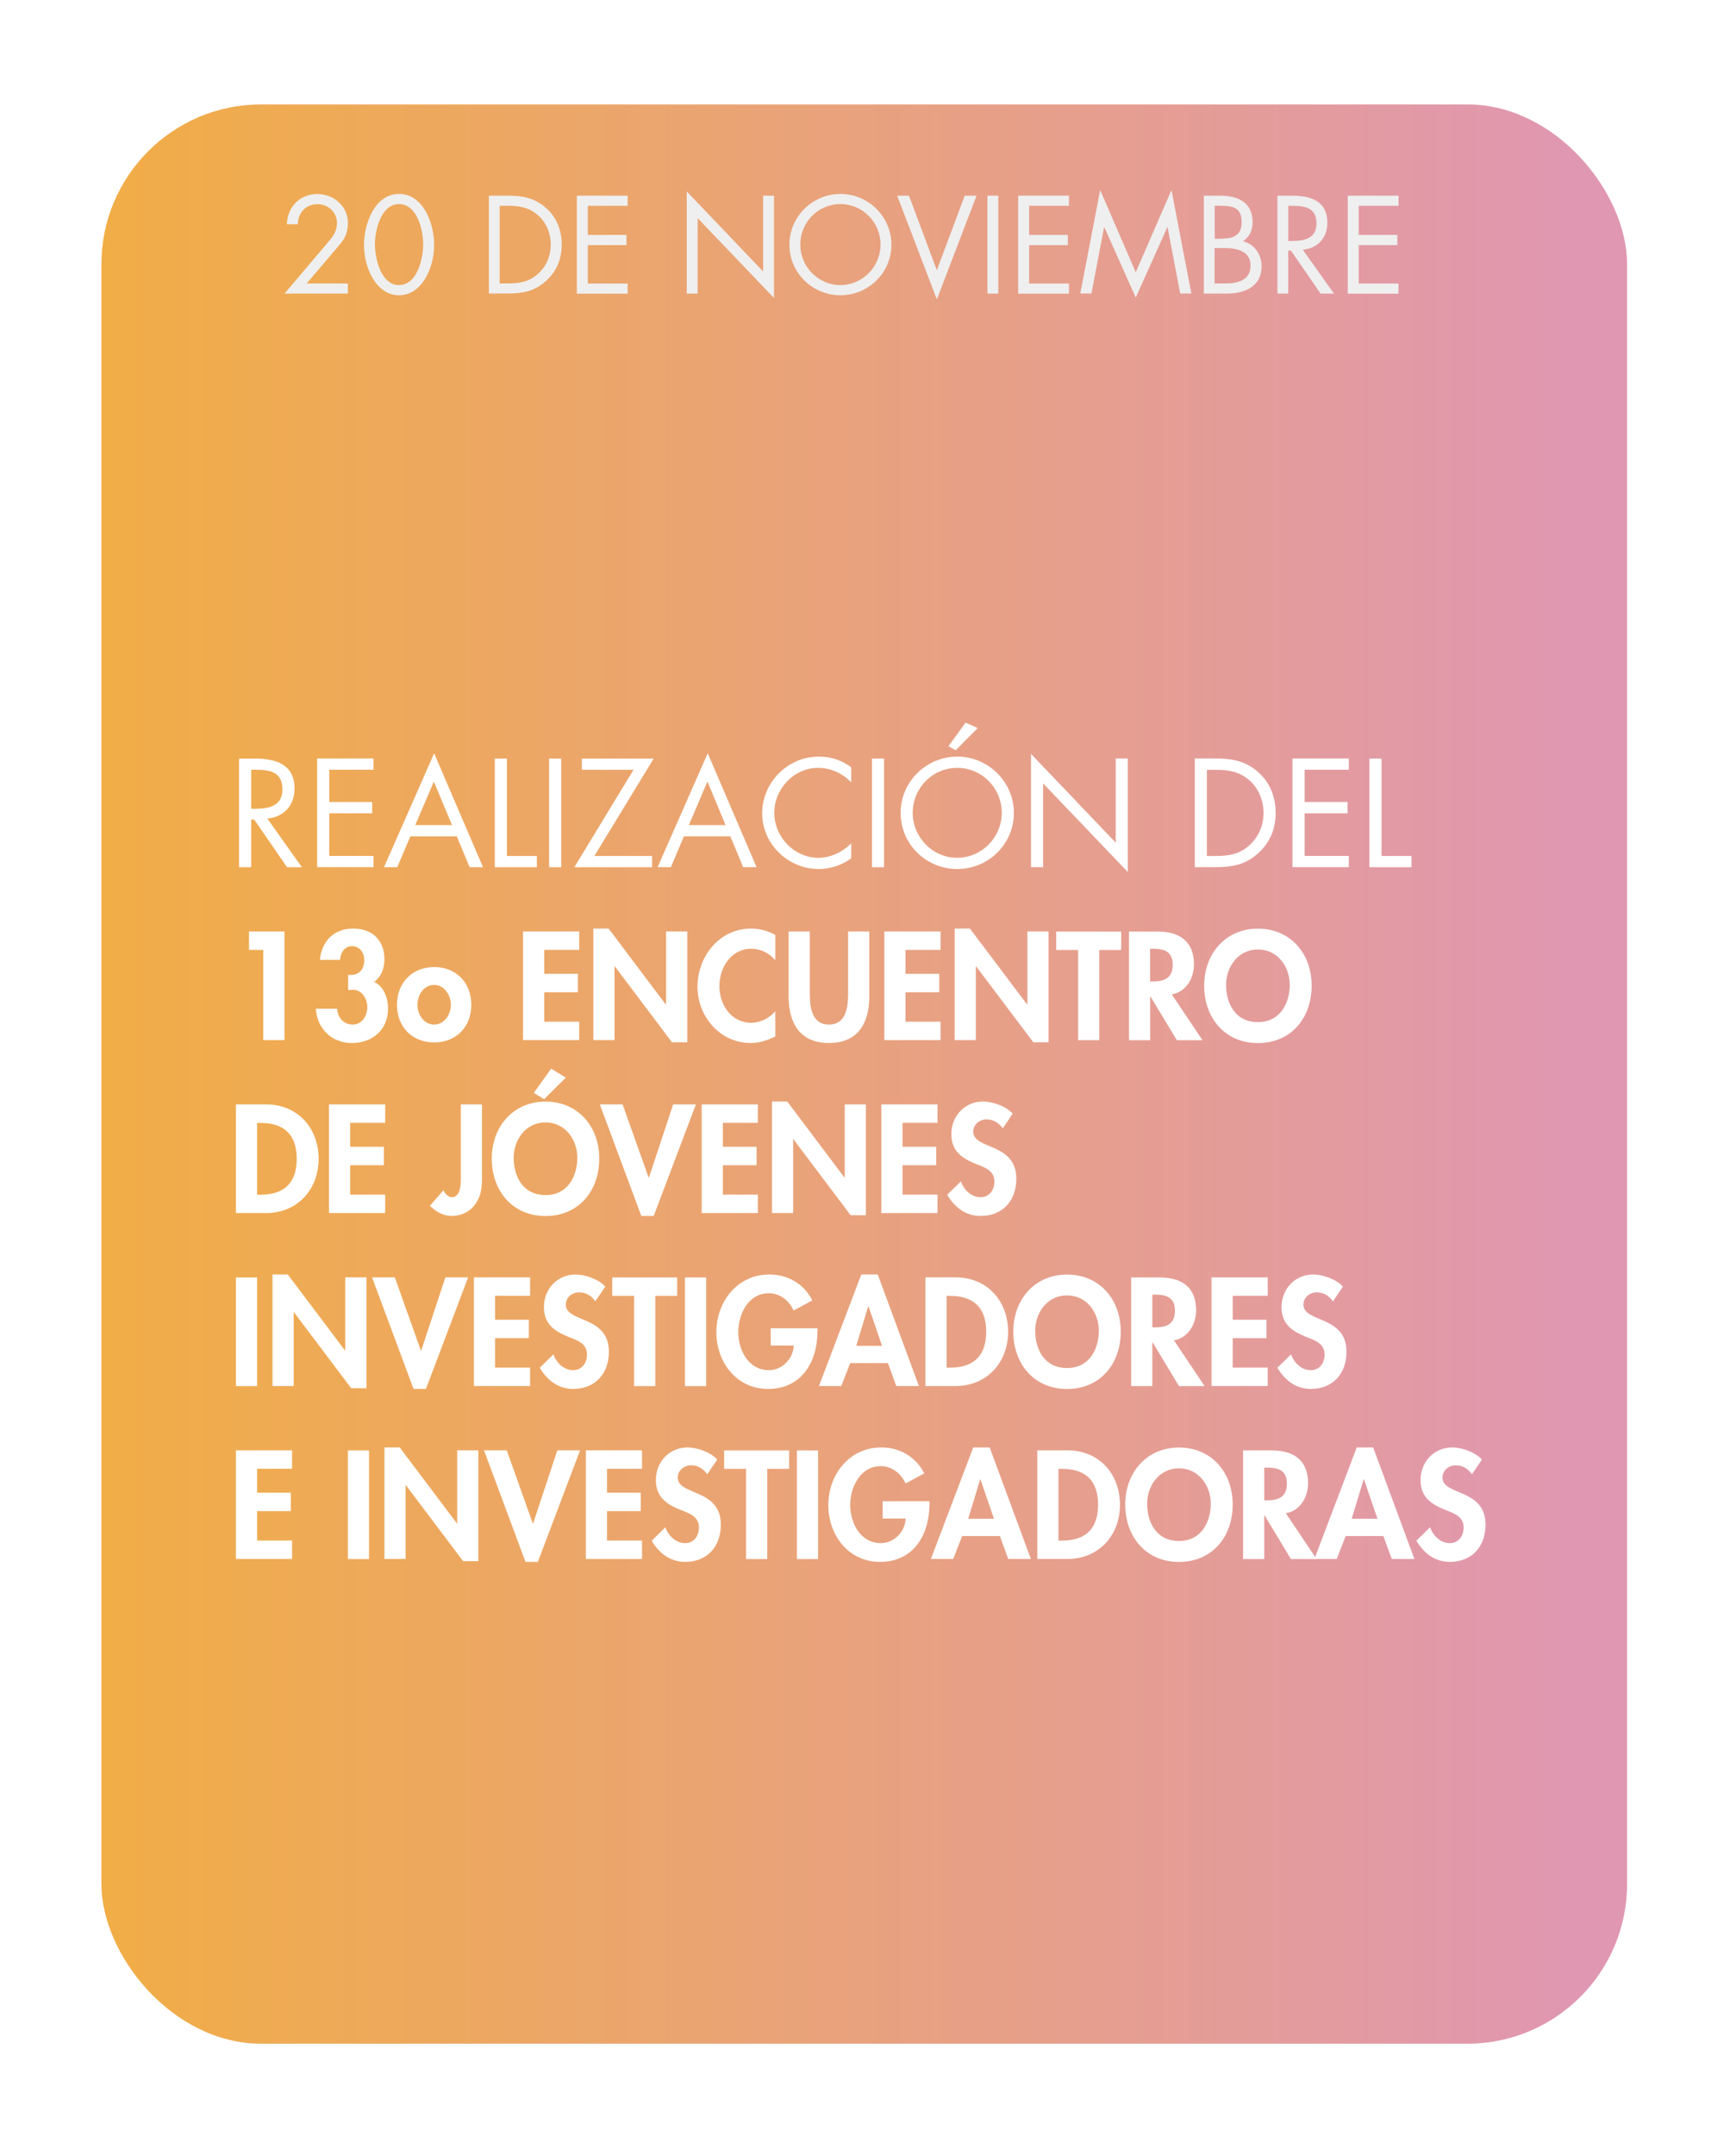 <?xml version="1.0" encoding="UTF-8"?>
<svg xmlns="http://www.w3.org/2000/svg" xmlns:xlink="http://www.w3.org/1999/xlink" version="1.1" viewBox="0 0 241 299">
  <defs>
    <style>
      .cls-1, .cls-2 {
        fill: #efefef;
      }

      .cls-3 {
        fill: url(#Degradado_sin_nombre_19);
        filter: url(#drop-shadow-7);
      }

      .cls-4 {
        fill: #fff;
      }

      .cls-2 {
        filter: url(#drop-shadow-6);
      }
    </style>
    <filter id="drop-shadow-6" x="-236" y="-1" width="241" height="299" filterUnits="userSpaceOnUse">
      <feOffset dx="2.81" dy="2.81"/>
      <feGaussianBlur result="blur" stdDeviation="4.69"/>
      <feFlood flood-color="#000" flood-opacity=".27"/>
      <feComposite in2="blur" operator="in"/>
      <feComposite in="SourceGraphic"/>
    </filter>
    <linearGradient id="Degradado_sin_nombre_19" data-name="Degradado sin nombre 19" x1="11.27" y1="146.23" x2="223.07" y2="146.23" gradientUnits="userSpaceOnUse">
      <stop offset="0" stop-color="#f1ad46"/>
      <stop offset=".97" stop-color="#e097b2"/>
    </linearGradient>
    <filter id="drop-shadow-7" x="0" y="0" width="241" height="299" filterUnits="userSpaceOnUse">
      <feOffset dx="2.81" dy="2.81"/>
      <feGaussianBlur result="blur-2" stdDeviation="4.69"/>
      <feFlood flood-color="#000" flood-opacity=".27"/>
      <feComposite in2="blur-2" operator="in"/>
      <feComposite in="SourceGraphic"/>
    </filter>
  </defs>
  <!-- Generator: Adobe Illustrator 28.7.1, SVG Export Plug-In . SVG Version: 1.2.0 Build 142)  -->
  <g>
    <g id="Capa_1">
      <rect class="cls-2" x="-224.73" y="10.68" width="211.8" height="269.1" rx="22.17" ry="22.17"/>
      <rect class="cls-3" x="11.27" y="11.68" width="211.8" height="269.1" rx="22.17" ry="22.17"/>
      <g>
        <path class="cls-4" d="M34.87,120.34h-1.68v-15.08h2.18c2.86,0,5.52.76,5.52,4.16,0,2.32-1.46,3.96-3.78,4.16l4.8,6.76h-2.06l-4.56-6.62h-.42v6.62ZM34.87,112.23h.52c1.9,0,3.82-.36,3.82-2.7,0-2.48-1.82-2.72-3.84-2.72h-.5v5.42Z"/>
        <path class="cls-4" d="M44.03,105.25h7.82v1.56h-6.14v4.48h5.96v1.56h-5.96v5.92h6.14v1.56h-7.82v-15.08Z"/>
        <path class="cls-4" d="M56.97,116.05l-1.82,4.28h-1.84l6.96-15.8,6.78,15.8h-1.86l-1.78-4.28h-6.44ZM60.23,108.45l-2.58,6.04h5.1l-2.52-6.04Z"/>
        <path class="cls-4" d="M70.37,118.78h4.16v1.56h-5.84v-15.08h1.68v13.52Z"/>
        <path class="cls-4" d="M77.91,120.34h-1.68v-15.08h1.68v15.08Z"/>
        <path class="cls-4" d="M90.53,118.78v1.56h-10.8l8.22-13.52h-7.18v-1.56h9.98l-8.24,13.52h8.02Z"/>
        <path class="cls-4" d="M94.95,116.05l-1.82,4.28h-1.84l6.96-15.8,6.78,15.8h-1.86l-1.78-4.28h-6.44ZM98.21,108.45l-2.58,6.04h5.1l-2.52-6.04Z"/>
        <path class="cls-4" d="M118.17,108.55c-1.2-1.24-2.86-2-4.6-2-3.36,0-6.08,2.92-6.08,6.24s2.74,6.24,6.12,6.24c1.7,0,3.36-.8,4.56-2v2.08c-1.3.94-2.9,1.48-4.5,1.48-4.26,0-7.86-3.46-7.86-7.74s3.54-7.86,7.86-7.86c1.68,0,3.16.48,4.5,1.48v2.08Z"/>
        <path class="cls-4" d="M122.73,120.34h-1.68v-15.08h1.68v15.08Z"/>
        <path class="cls-4" d="M140.75,112.81c0,4.34-3.56,7.78-7.86,7.78s-7.86-3.44-7.86-7.78,3.56-7.82,7.86-7.82,7.86,3.5,7.86,7.82ZM126.71,112.79c0,3.4,2.76,6.24,6.18,6.24s6.18-2.84,6.18-6.24-2.72-6.24-6.18-6.24-6.18,2.82-6.18,6.24ZM135.73,101.03l-3.06,3.08-1-.56,2.38-3.28,1.68.76Z"/>
        <path class="cls-4" d="M143.13,104.61l11.76,12.32v-11.68h1.68v15.76l-11.76-12.3v11.62h-1.68v-15.72Z"/>
        <path class="cls-4" d="M165.87,105.25h2.84c2.26,0,4.1.3,5.88,1.82,1.72,1.48,2.5,3.5,2.5,5.74s-.8,4.14-2.46,5.62c-1.8,1.6-3.6,1.9-5.96,1.9h-2.8v-15.08ZM168.77,118.78c1.84,0,3.38-.26,4.76-1.56,1.24-1.16,1.88-2.74,1.88-4.42s-.66-3.38-1.96-4.52c-1.38-1.22-2.9-1.46-4.68-1.46h-1.22v11.96h1.22Z"/>
        <path class="cls-4" d="M179.43,105.25h7.82v1.56h-6.14v4.48h5.96v1.56h-5.96v5.92h6.14v1.56h-7.82v-15.08Z"/>
        <path class="cls-4" d="M191.79,118.78h4.16v1.56h-5.84v-15.08h1.68v13.52Z"/>
        <path class="cls-4" d="M34.57,131.81v-2.56h4.92v15.08h-2.94v-12.52h-1.98Z"/>
        <path class="cls-4" d="M44.41,133.19c.26-2.6,1.92-4.34,4.62-4.34s4.34,1.66,4.34,4.26c0,1.16-.42,2.46-1.44,3.14,1.38.6,1.94,2.3,1.94,3.68,0,2.96-2.14,4.8-5.02,4.8s-4.84-2.06-5-4.76h2.96c.06,1.2.86,2.2,2.16,2.2s2.02-1.24,2.02-2.42-.8-2.5-2.12-2.4l-.54.04v-2.1h.32c1.26,0,1.92-.82,1.92-2.08,0-1-.62-1.92-1.72-1.92-1.04,0-1.6.98-1.64,1.9h-2.8Z"/>
        <path class="cls-4" d="M65.43,139.43c0,3.04-2.08,5.22-5.16,5.22s-5.16-2.18-5.16-5.22,2.1-5.24,5.16-5.24,5.16,2.18,5.16,5.24ZM57.95,139.43c0,1.32.88,2.74,2.32,2.74s2.32-1.42,2.32-2.74-.88-2.76-2.32-2.76-2.32,1.4-2.32,2.76Z"/>
        <path class="cls-4" d="M75.55,131.81v3.32h4.68v2.56h-4.68v4.08h4.86v2.56h-7.8v-15.08h7.8v2.56h-4.86Z"/>
        <path class="cls-4" d="M82.37,128.85h2.12l7.94,10.54h.04v-10.14h2.94v15.38h-2.12l-7.94-10.54h-.04v10.24h-2.94v-15.48Z"/>
        <path class="cls-4" d="M107.63,133.25c-.82-1-2.06-1.6-3.32-1.6-2.82,0-4.44,2.6-4.44,5.2s1.68,5.08,4.42,5.08c1.26,0,2.52-.66,3.34-1.6v3.5c-1.1.52-2.2.9-3.42.9-4.24,0-7.38-3.66-7.38-7.82s3.02-8.06,7.44-8.06c1.18,0,2.34.32,3.36.88v3.52Z"/>
        <path class="cls-4" d="M109.48,129.25h2.94v8.44c0,1.86.16,4.48,2.66,4.48s2.66-2.62,2.66-4.48v-8.44h2.94v9.02c0,3.68-1.56,6.46-5.6,6.46s-5.6-2.78-5.6-6.46v-9.02Z"/>
        <path class="cls-4" d="M125.71,131.81v3.32h4.68v2.56h-4.68v4.08h4.86v2.56h-7.8v-15.08h7.8v2.56h-4.86Z"/>
        <path class="cls-4" d="M132.53,128.85h2.12l7.94,10.54h.04v-10.14h2.94v15.38h-2.12l-7.94-10.54h-.04v10.24h-2.94v-15.48Z"/>
        <path class="cls-4" d="M152.61,144.34h-2.94v-12.52h-3.04v-2.56h9.02v2.56h-3.04v12.52Z"/>
        <path class="cls-4" d="M166.93,144.34h-3.56l-3.66-6.08h-.04v6.08h-2.94v-15.08h3.98c2.98,0,5.04,1.32,5.04,4.54,0,1.92-1.06,3.84-3.08,4.18l4.26,6.36ZM159.66,136.19h.38c1.62,0,2.76-.48,2.76-2.32s-1.18-2.22-2.74-2.22h-.4v4.54Z"/>
        <path class="cls-4" d="M174.63,144.74c-4.6,0-7.46-3.52-7.46-7.96s2.96-7.92,7.46-7.92,7.46,3.44,7.46,7.92-2.86,7.96-7.46,7.96ZM174.63,131.75c-2.78,0-4.42,2.46-4.42,4.9s1.16,5.18,4.42,5.18,4.42-2.86,4.42-5.18c0-2.44-1.64-4.9-4.42-4.9Z"/>
        <path class="cls-4" d="M32.75,153.25h4.2c4.36,0,7.28,3.26,7.28,7.56s-3,7.52-7.3,7.52h-4.18v-15.08ZM35.69,165.78h.48c3.62,0,5.02-2,5.02-4.98,0-3.28-1.68-4.98-5.02-4.98h-.48v9.96Z"/>
        <path class="cls-4" d="M48.61,155.81v3.32h4.68v2.56h-4.68v4.08h4.86v2.56h-7.8v-15.08h7.8v2.56h-4.86Z"/>
        <path class="cls-4" d="M66.91,163.21c0,1.4-.04,2.6-.88,3.82-.78,1.14-2.02,1.7-3.38,1.7-1.1,0-2.22-.64-2.96-1.42l1.88-2.16c.14.44.66.98,1.14.98,1.44,0,1.26-2.44,1.26-3.42v-9.46h2.94v9.96Z"/>
        <path class="cls-4" d="M75.73,168.74c-4.6,0-7.46-3.52-7.46-7.96s2.96-7.92,7.46-7.92,7.46,3.44,7.46,7.92-2.86,7.96-7.46,7.96ZM75.73,155.75c-2.78,0-4.42,2.46-4.42,4.9s1.16,5.18,4.42,5.18,4.42-2.86,4.42-5.18c0-2.44-1.64-4.9-4.42-4.9ZM78.55,149.53l-3.02,3-1.42-.88,2.4-3.36,2.04,1.24Z"/>
        <path class="cls-4" d="M90.05,163.41h.04l3.36-10.16h3.16l-5.86,15.48h-1.72l-5.76-15.48h3.16l3.62,10.16Z"/>
        <path class="cls-4" d="M100.35,155.81v3.32h4.68v2.56h-4.68v4.08h4.86v2.56h-7.8v-15.08h7.8v2.56h-4.86Z"/>
        <path class="cls-4" d="M107.17,152.85h2.12l7.94,10.54h.04v-10.14h2.94v15.38h-2.12l-7.94-10.54h-.04v10.24h-2.94v-15.48Z"/>
        <path class="cls-4" d="M125.29,155.81v3.32h4.68v2.56h-4.68v4.08h4.86v2.56h-7.8v-15.08h7.8v2.56h-4.86Z"/>
        <path class="cls-4" d="M139.21,156.57c-.56-.76-1.28-1.24-2.26-1.24s-1.84.72-1.84,1.7c0,2.54,5.98,1.48,5.98,6.54,0,3.02-1.88,5.16-4.96,5.16-2.08,0-3.6-1.2-4.64-2.94l1.9-1.86c.4,1.16,1.46,2.2,2.72,2.2s1.94-1.02,1.94-2.18c0-1.56-1.44-2-2.62-2.46-1.94-.8-3.36-1.78-3.36-4.12,0-2.5,1.86-4.52,4.4-4.52,1.34,0,3.2.66,4.12,1.68l-1.38,2.04Z"/>
        <path class="cls-4" d="M35.69,192.34h-2.94v-15.08h2.94v15.08Z"/>
        <path class="cls-4" d="M37.83,176.85h2.12l7.94,10.54h.04v-10.14h2.94v15.38h-2.12l-7.94-10.54h-.04v10.24h-2.94v-15.48Z"/>
        <path class="cls-4" d="M58.43,187.41h.04l3.36-10.16h3.16l-5.86,15.48h-1.72l-5.76-15.48h3.16l3.62,10.16Z"/>
        <path class="cls-4" d="M68.73,179.81v3.32h4.68v2.56h-4.68v4.08h4.86v2.56h-7.8v-15.08h7.8v2.56h-4.86Z"/>
        <path class="cls-4" d="M82.65,180.57c-.56-.76-1.28-1.24-2.26-1.24s-1.84.72-1.84,1.7c0,2.54,5.98,1.48,5.98,6.54,0,3.02-1.88,5.16-4.96,5.16-2.08,0-3.6-1.2-4.64-2.94l1.9-1.86c.4,1.16,1.46,2.2,2.72,2.2s1.94-1.02,1.94-2.18c0-1.56-1.44-2-2.62-2.46-1.94-.8-3.36-1.78-3.36-4.12,0-2.5,1.86-4.52,4.4-4.52,1.34,0,3.2.66,4.12,1.68l-1.38,2.04Z"/>
        <path class="cls-4" d="M90.97,192.34h-2.94v-12.52h-3.04v-2.56h9.02v2.56h-3.04v12.52Z"/>
        <path class="cls-4" d="M98.03,192.34h-2.94v-15.08h2.94v15.08Z"/>
        <path class="cls-4" d="M113.49,184.31v.38c0,4.26-2.18,8.04-6.86,8.04-4.4,0-7.18-3.72-7.18-7.88s2.86-8,7.36-8c2.56,0,4.8,1.3,5.96,3.6l-2.6,1.4c-.6-1.36-1.88-2.4-3.44-2.4-2.84,0-4.24,2.9-4.24,5.4s1.42,5.28,4.26,5.28c1.84,0,3.38-1.6,3.44-3.42h-3.2v-2.4h6.5Z"/>
        <path class="cls-4" d="M118.03,189.15l-1.24,3.18h-3.1l5.88-15.48h2.28l5.72,15.48h-3.14l-1.16-3.18h-5.24ZM120.57,181.27h-.04l-1.66,5.48h3.58l-1.88-5.48Z"/>
        <path class="cls-4" d="M128.47,177.25h4.2c4.36,0,7.28,3.26,7.28,7.56s-3,7.52-7.3,7.52h-4.18v-15.08ZM131.41,189.78h.48c3.62,0,5.02-2,5.02-4.98,0-3.28-1.68-4.98-5.02-4.98h-.48v9.96Z"/>
        <path class="cls-4" d="M148.13,192.74c-4.6,0-7.46-3.52-7.46-7.96s2.96-7.92,7.46-7.92,7.46,3.44,7.46,7.92-2.86,7.96-7.46,7.96ZM148.13,179.75c-2.78,0-4.42,2.46-4.42,4.9s1.16,5.18,4.42,5.18,4.42-2.86,4.42-5.18c0-2.44-1.64-4.9-4.42-4.9Z"/>
        <path class="cls-4" d="M167.23,192.34h-3.56l-3.66-6.08h-.04v6.08h-2.94v-15.08h3.98c2.98,0,5.04,1.32,5.04,4.54,0,1.92-1.06,3.84-3.08,4.18l4.26,6.36ZM159.97,184.19h.38c1.62,0,2.76-.48,2.76-2.32s-1.18-2.22-2.74-2.22h-.4v4.54Z"/>
        <path class="cls-4" d="M171.13,179.81v3.32h4.68v2.56h-4.68v4.08h4.86v2.56h-7.8v-15.08h7.8v2.56h-4.86Z"/>
        <path class="cls-4" d="M185.05,180.57c-.56-.76-1.28-1.24-2.26-1.24s-1.84.72-1.84,1.7c0,2.54,5.98,1.48,5.98,6.54,0,3.02-1.88,5.16-4.96,5.16-2.08,0-3.6-1.2-4.64-2.94l1.9-1.86c.4,1.16,1.46,2.2,2.72,2.2s1.94-1.02,1.94-2.18c0-1.56-1.44-2-2.62-2.46-1.94-.8-3.36-1.78-3.36-4.12,0-2.5,1.86-4.52,4.4-4.52,1.34,0,3.2.66,4.12,1.68l-1.38,2.04Z"/>
        <path class="cls-4" d="M35.69,203.81v3.32h4.68v2.56h-4.68v4.08h4.86v2.56h-7.8v-15.08h7.8v2.56h-4.86Z"/>
        <path class="cls-4" d="M51.23,216.34h-2.94v-15.08h2.94v15.08Z"/>
        <path class="cls-4" d="M53.37,200.85h2.12l7.94,10.54h.04v-10.14h2.94v15.38h-2.12l-7.94-10.54h-.04v10.24h-2.94v-15.48Z"/>
        <path class="cls-4" d="M73.97,211.41h.04l3.36-10.16h3.16l-5.86,15.48h-1.72l-5.76-15.48h3.16l3.62,10.16Z"/>
        <path class="cls-4" d="M84.27,203.81v3.32h4.68v2.56h-4.68v4.08h4.86v2.56h-7.8v-15.08h7.8v2.56h-4.86Z"/>
        <path class="cls-4" d="M98.19,204.57c-.56-.76-1.28-1.24-2.26-1.24s-1.84.72-1.84,1.7c0,2.54,5.98,1.48,5.98,6.54,0,3.02-1.88,5.16-4.96,5.16-2.08,0-3.6-1.2-4.64-2.94l1.9-1.86c.4,1.16,1.46,2.2,2.72,2.2s1.94-1.02,1.94-2.18c0-1.56-1.44-2-2.62-2.46-1.94-.8-3.36-1.78-3.36-4.12,0-2.5,1.86-4.52,4.4-4.52,1.34,0,3.2.66,4.12,1.68l-1.38,2.04Z"/>
        <path class="cls-4" d="M106.51,216.34h-2.94v-12.52h-3.04v-2.56h9.02v2.56h-3.04v12.52Z"/>
        <path class="cls-4" d="M113.57,216.34h-2.94v-15.08h2.94v15.08Z"/>
        <path class="cls-4" d="M129.03,208.31v.38c0,4.26-2.18,8.04-6.86,8.04-4.4,0-7.18-3.72-7.18-7.88s2.86-8,7.36-8c2.56,0,4.8,1.3,5.96,3.6l-2.6,1.4c-.6-1.36-1.88-2.4-3.44-2.4-2.84,0-4.24,2.9-4.24,5.4s1.42,5.28,4.26,5.28c1.84,0,3.38-1.6,3.44-3.42h-3.2v-2.4h6.5Z"/>
        <path class="cls-4" d="M133.57,213.15l-1.24,3.18h-3.1l5.88-15.48h2.28l5.72,15.48h-3.14l-1.16-3.18h-5.24ZM136.11,205.27h-.04l-1.66,5.48h3.58l-1.88-5.48Z"/>
        <path class="cls-4" d="M144,201.25h4.2c4.36,0,7.28,3.26,7.28,7.56s-3,7.52-7.3,7.52h-4.18v-15.08ZM146.94,213.78h.48c3.62,0,5.02-2,5.02-4.98,0-3.28-1.68-4.98-5.02-4.98h-.48v9.96Z"/>
        <path class="cls-4" d="M163.67,216.74c-4.6,0-7.46-3.52-7.46-7.96s2.96-7.92,7.46-7.92,7.46,3.44,7.46,7.92-2.86,7.96-7.46,7.96ZM163.67,203.75c-2.78,0-4.42,2.46-4.42,4.9s1.16,5.18,4.42,5.18,4.42-2.86,4.42-5.18c0-2.44-1.64-4.9-4.42-4.9Z"/>
        <path class="cls-4" d="M182.77,216.34h-3.56l-3.66-6.08h-.04v6.08h-2.94v-15.08h3.98c2.98,0,5.04,1.32,5.04,4.54,0,1.92-1.06,3.84-3.08,4.18l4.26,6.36ZM175.51,208.19h.38c1.62,0,2.76-.48,2.76-2.32s-1.18-2.22-2.74-2.22h-.4v4.54Z"/>
        <path class="cls-4" d="M186.81,213.15l-1.24,3.18h-3.1l5.88-15.48h2.28l5.72,15.48h-3.14l-1.16-3.18h-5.24ZM189.35,205.27h-.04l-1.66,5.48h3.58l-1.88-5.48Z"/>
        <path class="cls-4" d="M204.35,204.57c-.56-.76-1.28-1.24-2.26-1.24s-1.84.72-1.84,1.7c0,2.54,5.98,1.48,5.98,6.54,0,3.02-1.88,5.16-4.96,5.16-2.08,0-3.6-1.2-4.64-2.94l1.9-1.86c.4,1.16,1.46,2.2,2.72,2.2s1.94-1.02,1.94-2.18c0-1.56-1.44-2-2.62-2.46-1.94-.8-3.36-1.78-3.36-4.12,0-2.5,1.86-4.52,4.4-4.52,1.34,0,3.2.66,4.12,1.68l-1.38,2.04Z"/>
      </g>
      <g>
        <path class="cls-1" d="M48.29,39.33v1.41h-8.79l6.36-7.51c.54-.65.92-1.39.92-2.27,0-1.51-1.23-2.63-2.7-2.63-1.64,0-2.7,1.21-2.74,2.79h-1.51c.05-2.38,1.8-4.2,4.2-4.2,2.27,0,4.27,1.66,4.27,4.02,0,1.1-.32,2.05-1.03,2.87l-4.7,5.53h5.73Z"/>
        <path class="cls-1" d="M60.27,33.96c0,3.35-1.77,7.01-4.87,7.01s-4.87-3.66-4.87-7.01c0-2.79,1.42-7.05,4.87-7.05s4.87,4.25,4.87,7.05ZM52.05,34.03c.04,1.91.85,5.53,3.35,5.53s3.32-3.62,3.35-5.53c.04-1.93-.79-5.71-3.35-5.71s-3.39,3.78-3.35,5.71Z"/>
        <path class="cls-1" d="M67.87,27.15h2.56c2.04,0,3.69.27,5.3,1.64,1.55,1.33,2.25,3.15,2.25,5.17s-.72,3.73-2.22,5.06c-1.62,1.44-3.24,1.71-5.37,1.71h-2.52v-13.59ZM70.48,39.33c1.66,0,3.05-.23,4.29-1.41,1.12-1.04,1.69-2.47,1.69-3.98s-.59-3.04-1.77-4.07c-1.24-1.1-2.61-1.32-4.22-1.32h-1.1v10.78h1.1Z"/>
        <path class="cls-1" d="M80.08,27.15h7.05v1.41h-5.53v4.04h5.37v1.41h-5.37v5.33h5.53v1.41h-7.05v-13.59Z"/>
        <path class="cls-1" d="M95.34,26.57l10.6,11.1v-10.52h1.51v14.2l-10.6-11.08v10.47h-1.51v-14.16Z"/>
        <path class="cls-1" d="M123.75,33.96c0,3.91-3.21,7.01-7.08,7.01s-7.08-3.1-7.08-7.01,3.21-7.05,7.08-7.05,7.08,3.15,7.08,7.05ZM111.1,33.94c0,3.06,2.49,5.62,5.57,5.62s5.57-2.56,5.57-5.62-2.45-5.62-5.57-5.62-5.57,2.54-5.57,5.62Z"/>
        <path class="cls-1" d="M130.05,37.51l3.88-10.36h1.64l-5.51,14.4-5.51-14.4h1.64l3.87,10.36Z"/>
        <path class="cls-1" d="M138.59,40.74h-1.51v-13.59h1.51v13.59Z"/>
        <path class="cls-1" d="M141.35,27.15h7.05v1.41h-5.53v4.04h5.37v1.41h-5.37v5.33h5.53v1.41h-7.05v-13.59Z"/>
        <path class="cls-1" d="M152.73,26.37l4.94,11.41,4.96-11.41,2.76,14.36h-1.55l-1.75-9.19h-.04l-4.38,9.75-4.36-9.75h-.04l-1.75,9.19h-1.55l2.76-14.36Z"/>
        <path class="cls-1" d="M167.11,27.15h2.24c2.47,0,4.54.9,4.54,3.68,0,1.1-.42,2.04-1.33,2.65,1.62.4,2.58,1.86,2.58,3.48,0,2.7-2.18,3.78-4.87,3.78h-3.15v-13.59ZM168.62,33.13h.58c1.71,0,3.17-.2,3.17-2.31s-1.3-2.27-3.15-2.27h-.59v4.58ZM168.62,39.33h1.51c1.69,0,3.48-.42,3.48-2.49s-2.02-2.42-3.68-2.42h-1.32v4.9Z"/>
        <path class="cls-1" d="M178.85,40.74h-1.51v-13.59h1.96c2.58,0,4.97.69,4.97,3.75,0,2.09-1.32,3.57-3.41,3.75l4.33,6.09h-1.86l-4.11-5.96h-.38v5.96ZM178.85,33.44h.47c1.71,0,3.44-.32,3.44-2.43,0-2.23-1.64-2.45-3.46-2.45h-.45v4.88Z"/>
        <path class="cls-1" d="M187.1,27.15h7.05v1.41h-5.53v4.04h5.37v1.41h-5.37v5.33h5.53v1.41h-7.05v-13.59Z"/>
      </g>
    </g>
  </g>
</svg>